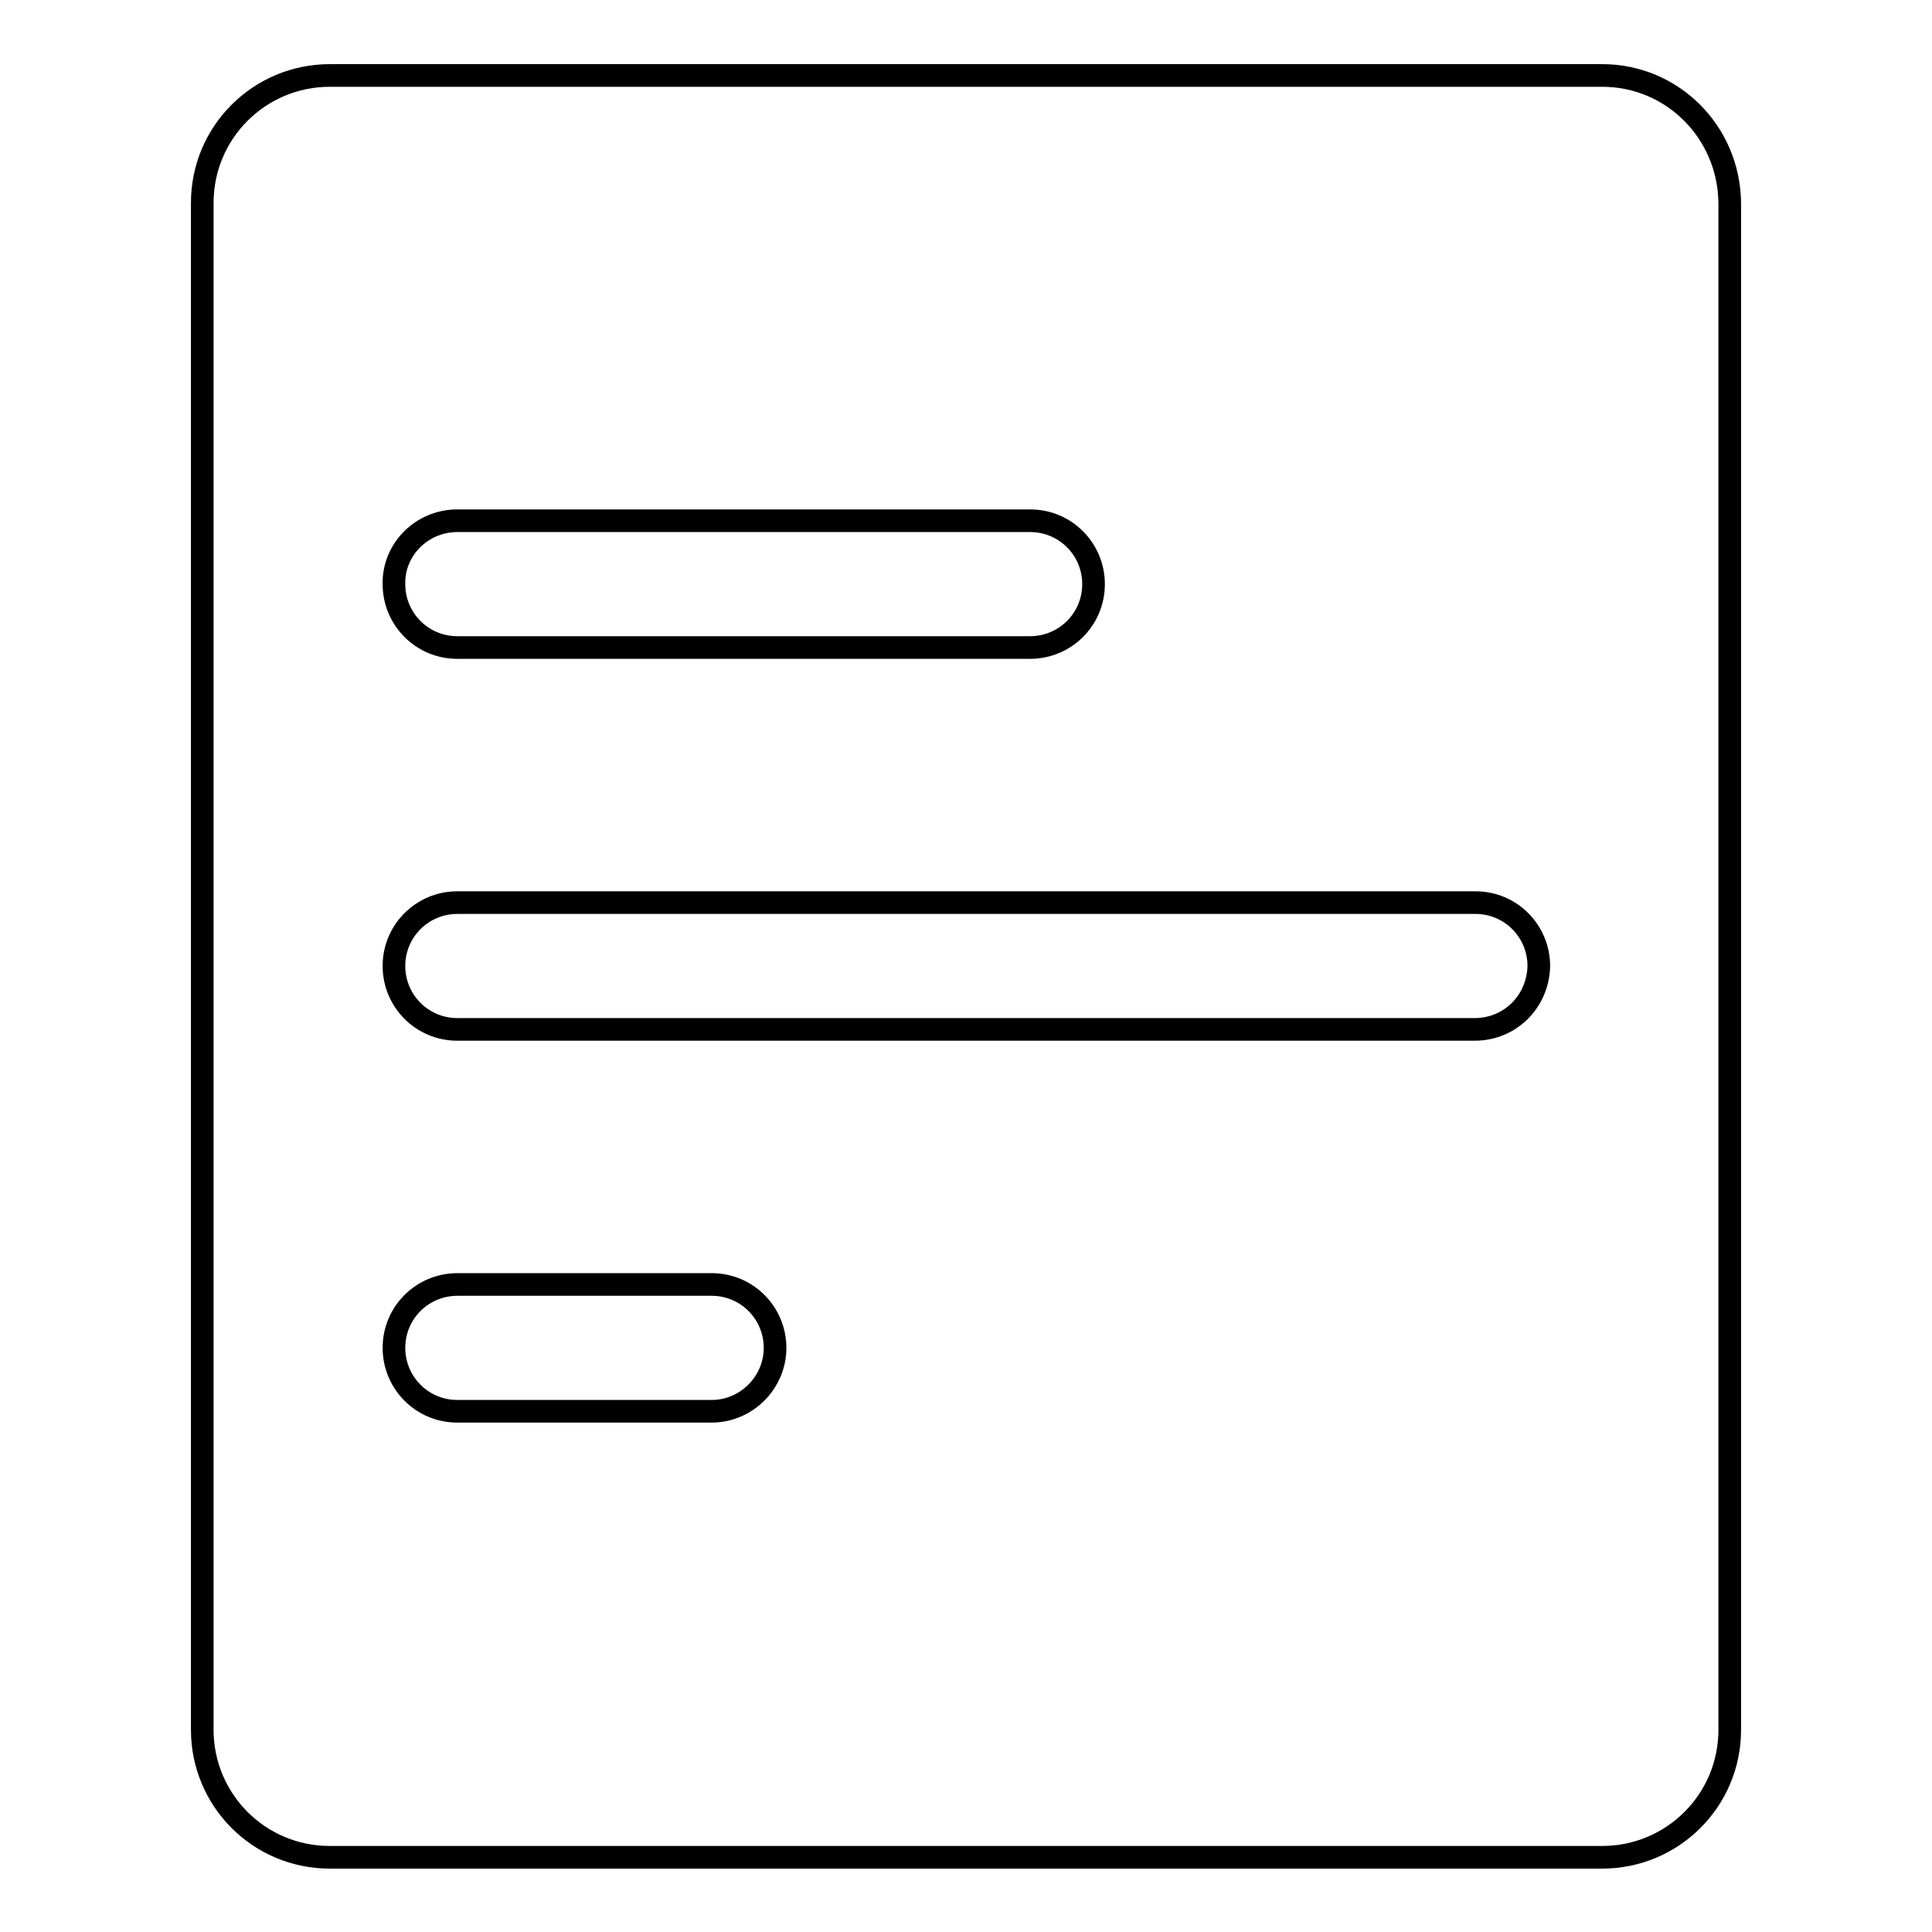 <?xml version="1.0" encoding="utf-8"?>
<!-- Svg Vector Icons : http://www.onlinewebfonts.com/icon -->
<!DOCTYPE svg PUBLIC "-//W3C//DTD SVG 1.1//EN" "http://www.w3.org/Graphics/SVG/1.1/DTD/svg11.dtd">
<svg version="1.1" xmlns="http://www.w3.org/2000/svg" xmlns:xlink="http://www.w3.org/1999/xlink" x="0px" y="0px" viewBox="0 0 256 256" enable-background="new 0 0 256 256" xml:space="preserve">
<g> <path stroke-width="3" fill-opacity="0" stroke="#000000"  d="M212.3,10H43.7c-9.3,0-16.9,7.5-16.9,16.9v202.3c0,9.3,7.5,16.9,16.9,16.9h168.6c9.3,0,16.9-7.5,16.9-16.9 V26.9C229.1,17.5,221.6,10,212.3,10z M60.6,69h75.9c4.7,0,8.4,3.8,8.4,8.4c0,4.7-3.8,8.4-8.4,8.4c0,0,0,0,0,0H60.6 c-4.7,0-8.4-3.8-8.4-8.4C52.1,72.8,55.9,69,60.6,69C60.6,69,60.6,69,60.6,69z M94.3,187H60.6c-4.7,0-8.4-3.8-8.4-8.4 c0-4.7,3.8-8.4,8.4-8.4c0,0,0,0,0,0h33.7c4.7,0,8.4,3.8,8.4,8.4C102.7,183.2,98.9,187,94.3,187z M195.4,136.4H60.6 c-4.7,0-8.4-3.8-8.4-8.4c0-4.7,3.8-8.4,8.4-8.4c0,0,0,0,0,0h134.9c4.7,0,8.4,3.8,8.4,8.4C203.8,132.7,200.1,136.4,195.4,136.4z"/></g>
</svg>